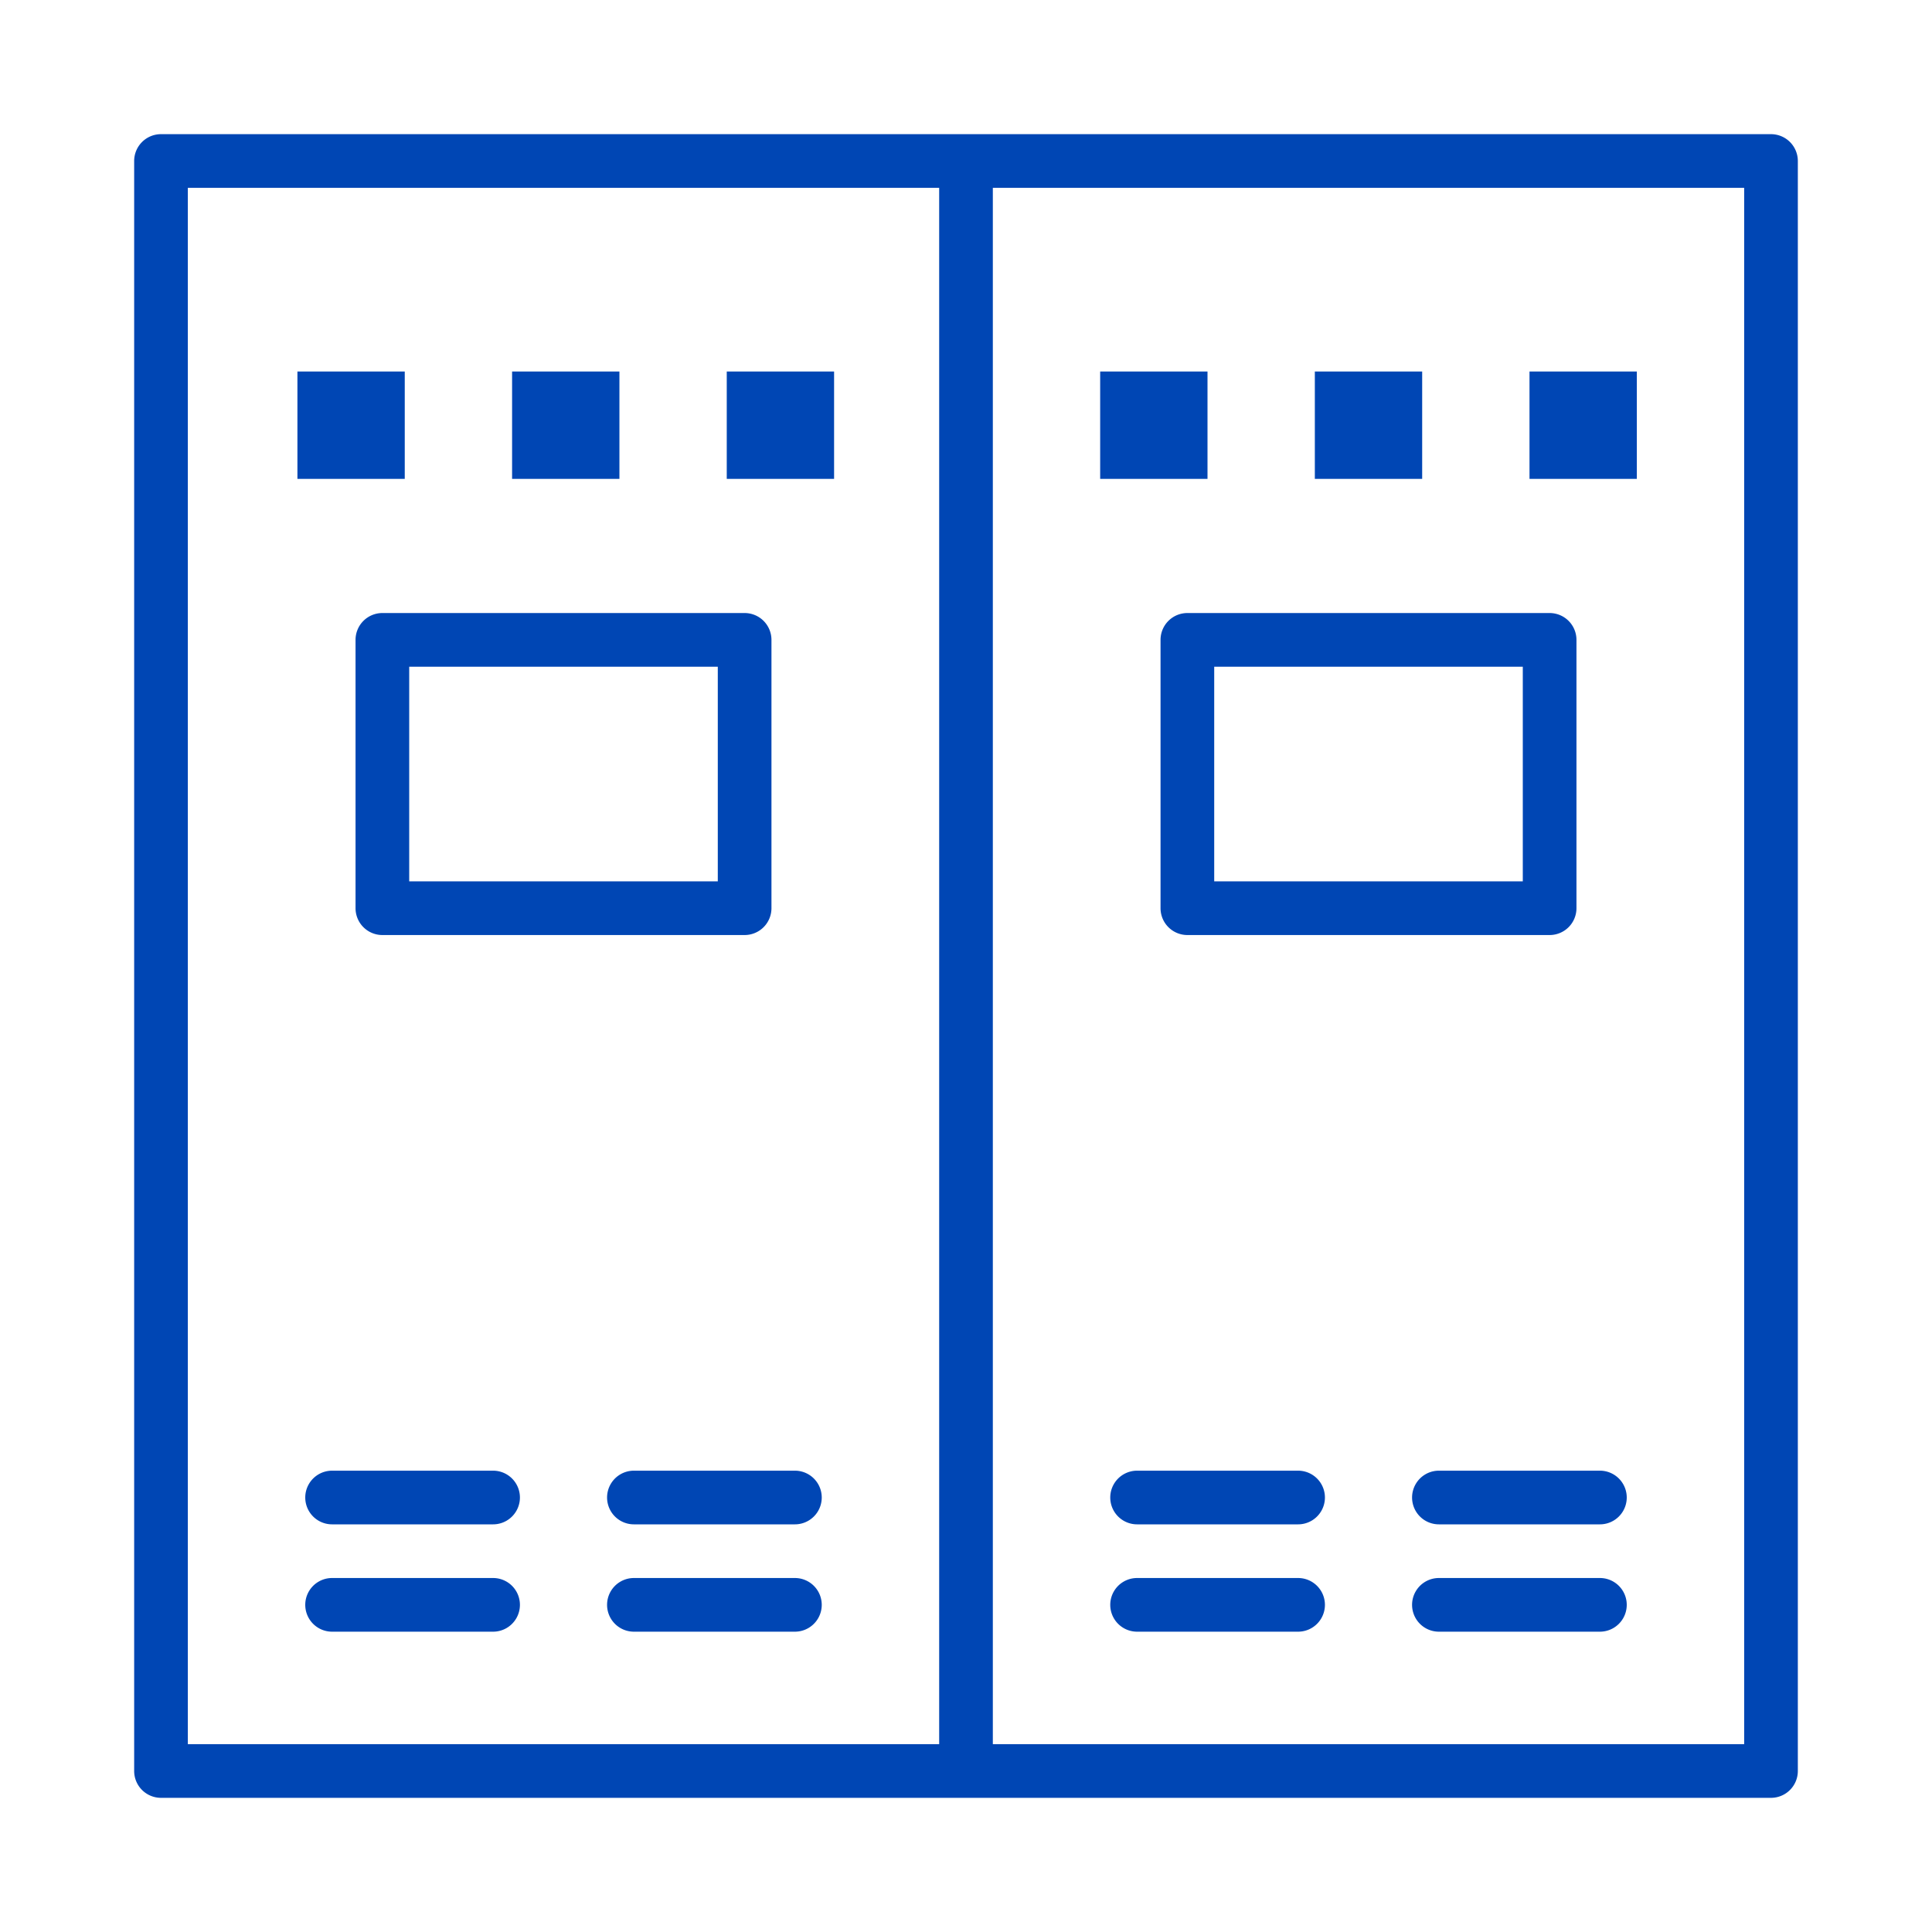 <svg id="レイヤー_1" xmlns="http://www.w3.org/2000/svg" width="36" height="36" viewBox="0 0 36 36"><style>.st0{fill:#f05a82}.st1{fill:#008200}.st2{fill:#0046b4}.st3{fill:#dc5514}.st4{fill:#825abe}</style><path class="st2" d="M33 2.5H3a.5.5 0 0 0-.5.5v30a.5.5 0 0 0 .5.5h30a.5.5 0 0 0 .5-.5V3a.5.5 0 0 0-.5-.5zm-29.5 1h14v29h-14v-29zm29 29h-14v-29h14v29z"/><path class="st2" d="M9.188 27.404h-3a.5.5 0 0 0 0 1h3a.5.5 0 0 0 0-1zm5.624 0h-3a.5.5 0 0 0 0 1h3a.5.5 0 0 0 0-1zm-5.624 2h-3a.5.5 0 0 0 0 1h3a.5.5 0 0 0 0-1zm5.624 0h-3a.5.5 0 0 0 0 1h3a.5.5 0 0 0 0-1zm9.376-2h-3a.5.5 0 0 0 0 1h3a.5.5 0 0 0 0-1zm5.624 0h-3a.5.5 0 0 0 0 1h3a.5.5 0 0 0 0-1zm-5.624 2h-3a.5.5 0 0 0 0 1h3a.5.5 0 0 0 0-1zm5.624 0h-3a.5.5 0 0 0 0 1h3a.5.5 0 0 0 0-1zM6.625 11.923v5a.5.5 0 0 0 .5.5h6.75a.5.5 0 0 0 .5-.5v-5a.5.5 0 0 0-.5-.5h-6.75a.5.5 0 0 0-.5.5zm1 .5h5.75v4h-5.75v-4zm21.25 5a.5.5 0 0 0 .5-.5v-5a.5.5 0 0 0-.5-.5h-6.75a.5.5 0 0 0-.5.5v5a.5.5 0 0 0 .5.5h6.75zm-6.25-5h5.75v4h-5.75v-4zm-17.083-5.5h2v2h-2zm4 0h2v2h-2zm4 0h2v2h-2zm6.958 0h2v2h-2zm4 0h2v2h-2zm4 0h2v2h-2z"/></svg>
